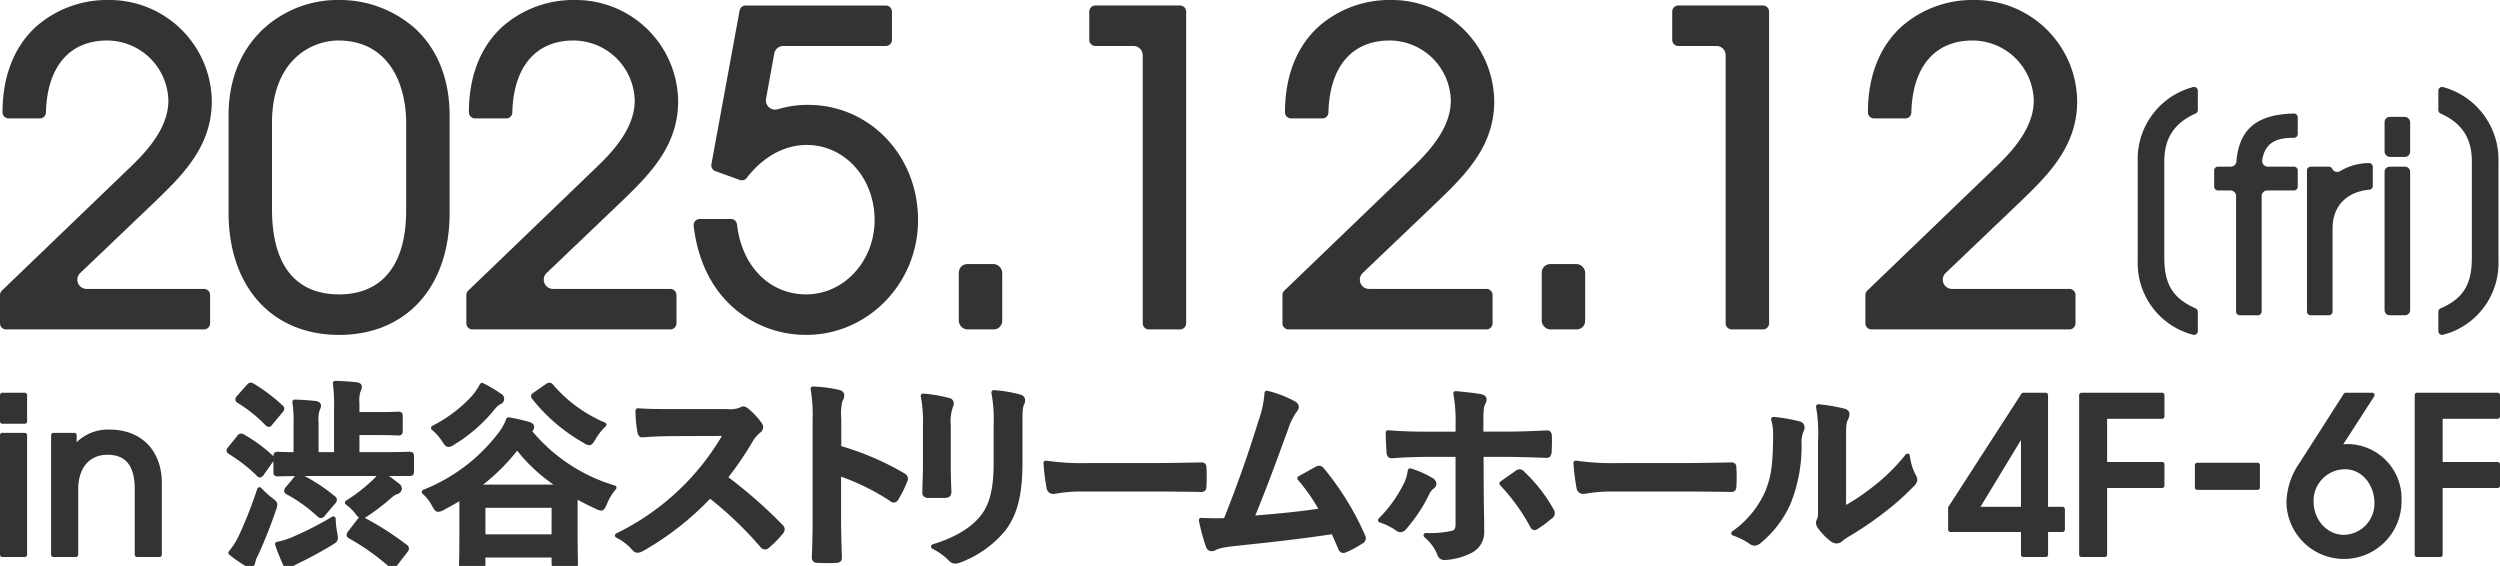 <svg xmlns="http://www.w3.org/2000/svg" xmlns:xlink="http://www.w3.org/1999/xlink" width="455" height="103" viewBox="0 0 455 103">
  <defs>
    <clipPath id="clip-path">
      <rect width="455" height="103" transform="translate(0)" fill="none"/>
    </clipPath>
  </defs>
  <g transform="translate(0)" clip-path="url(#clip-path)">
    <path d="M4.507,98.885H.427A.426.426,0,0,0,0,99.312V104.1a.426.426,0,0,0,.426.426H4.507a.427.427,0,0,0,.427-.426V99.312a.427.427,0,0,0-.427-.427" transform="translate(0 -27.408)" fill="#333"/>
    <path d="M4.507,108.985H.427a.426.426,0,0,0-.426.427v21.745a.426.426,0,0,0,.426.427H4.507a.427.427,0,0,0,.427-.427V109.412a.427.427,0,0,0-.427-.427" transform="translate(0 -30.208)" fill="#333"/>
    <path d="M23.533,108.17a8.146,8.146,0,0,0-6.007,2.289v-1.274a.426.426,0,0,0-.426-.427h-3.8a.427.427,0,0,0-.427.427v21.746a.426.426,0,0,0,.427.426h4.079a.426.426,0,0,0,.427-.426V119.038c0-3.877,2.031-6.286,5.3-6.286,3.4,0,4.987,2.01,4.987,6.325v11.855a.426.426,0,0,0,.426.426h4.081a.426.426,0,0,0,.426-.426V117.9c0-5.91-3.725-9.729-9.488-9.729" transform="translate(-3.572 -29.982)" fill="#333"/>
    <path d="M59.728,100.037a26.268,26.268,0,0,1,5.064,4.057.912.912,0,0,0,.589.3.525.525,0,0,0,.058,0c.292-.03.452-.244.659-.521l1.76-2.093a1.124,1.124,0,0,0,.355-.712.79.79,0,0,0-.36-.61,31.844,31.844,0,0,0-5.316-4c-.551-.249-.738-.128-1.172.307l-.018.02-1.682,1.9a1.043,1.043,0,0,0-.371.8.808.808,0,0,0,.432.551" transform="translate(-16.46 -26.7)" fill="#333"/>
    <path d="M66.442,125.854c0-.523-.388-.816-.968-1.252a19.585,19.585,0,0,1-1.968-1.79.427.427,0,0,0-.717.155,76.241,76.241,0,0,1-3.35,8.53,12.962,12.962,0,0,1-1.816,2.848.427.427,0,0,0,.064.6,23.952,23.952,0,0,0,2.935,2.046,1.573,1.573,0,0,0,.922.248.87.87,0,0,0,.864-.823,5.43,5.43,0,0,1,.512-1.331,83.758,83.758,0,0,0,3.275-8.246,2.917,2.917,0,0,0,.246-.989" transform="translate(-15.97 -34.003)" fill="#333"/>
    <path d="M90.4,108.8c-.046,0-.137,0-.28.007-.531.018-1.942.065-4.813.065H81.264v-3.106h3.568c1.91,0,2.787.043,3.208.064.132.006.217.01.272.01.6,0,.83-.226.83-.831v-2.677c0-.606-.225-.831-.83-.831-.055,0-.14,0-.272.01-.421.021-1.3.064-3.208.064H81.264v-1.554a5.828,5.828,0,0,1,.175-2.155,1.918,1.918,0,0,0,.264-.923c0-.322-.254-.722-.964-.792-1.234-.14-2.432-.22-3.884-.258a.47.47,0,0,0-.33.143.429.429,0,0,0-.1.346,28.5,28.5,0,0,1,.216,4.3v8.188H73.827v-5.366A5.98,5.98,0,0,1,74,101.279a1.914,1.914,0,0,0,.266-.923c0-.4-.409-.737-.965-.791-1.266-.144-2.406-.221-3.811-.259a.484.484,0,0,0-.334.147.428.428,0,0,0-.1.352,22.078,22.078,0,0,1,.213,3.813v5.255c-1.451-.007-2.234-.045-2.585-.061-.124-.007-.2-.01-.248-.01-.6,0-.827.222-.83.817a.994.994,0,0,0-.2-.185,26.959,26.959,0,0,0-5.159-3.775.855.855,0,0,0-1.258.3l-1.573,1.94a1.15,1.15,0,0,0-.351.672c0,.315.226.484.454.653a28.7,28.7,0,0,1,4.98,3.853.829.829,0,0,0,.672.392c.334,0,.527-.269.751-.582l1.482-2.1a2.318,2.318,0,0,0,.2-.269v1.939c0,.605.225.831.83.831.046,0,.136,0,.28-.008.389-.013,1.253-.043,2.819-.057l-.024.03L67.9,115.193a1.045,1.045,0,0,0-.336.828.771.771,0,0,0,.425.51,27.5,27.5,0,0,1,5.667,4.074,1,1,0,0,0,.585.269,1.026,1.026,0,0,0,.766-.482l1.8-2.127a1.122,1.122,0,0,0,.356-.713.82.82,0,0,0-.371-.657,32.624,32.624,0,0,0-5.518-3.684h13.1a9.349,9.349,0,0,1-.748.771,30.891,30.891,0,0,1-4.807,3.724.427.427,0,0,0-.021.7,9.471,9.471,0,0,1,1.737,1.663,3.226,3.226,0,0,0,.639.739,1.749,1.749,0,0,0-.34.369l-1.617,2.095a1.033,1.033,0,0,0-.29.774.811.811,0,0,0,.429.51,42.911,42.911,0,0,1,7.261,5.123,1.121,1.121,0,0,0,.714.357c.327,0,.541-.256.739-.493L90,127.057a1.028,1.028,0,0,0,.277-.634.878.878,0,0,0-.425-.706,54.2,54.2,0,0,0-7.627-4.887c.163-.086.345-.207.573-.359a39.339,39.339,0,0,0,4.315-3.32,3.317,3.317,0,0,1,.956-.622,1.17,1.17,0,0,0,.926-.995,1.184,1.184,0,0,0-.561-.956c-.5-.408-1.149-.895-1.789-1.368H90.4c.658,0,.792-.332.792-.831v-2.748c0-.5-.134-.831-.792-.831" transform="translate(-15.844 -26.58)" fill="#333"/>
    <path d="M80.62,133.05a15.223,15.223,0,0,1-.285-2.592.427.427,0,0,0-.217-.371.422.422,0,0,0-.429,0,59.884,59.884,0,0,1-7.273,3.712,13.732,13.732,0,0,1-2.772.854.428.428,0,0,0-.326.559,34.427,34.427,0,0,0,1.5,3.748c.205.341.426.646.878.646a.96.96,0,0,0,.767-.411,4.234,4.234,0,0,1,.791-.475l.276-.146c1.984-.956,4.157-2.134,6.114-3.317,1.142-.677,1.224-.862.972-2.206v-.006" transform="translate(-19.238 -36.041)" fill="#333"/>
    <path d="M110.634,107.064c.324.518.628,1.008,1.168,1.008a2.22,2.22,0,0,0,1.071-.469,28.364,28.364,0,0,0,7.38-6.49,3.793,3.793,0,0,1,.88-.794,1.05,1.05,0,0,0,.144-1.972,23.888,23.888,0,0,0-3.212-1.9.423.423,0,0,0-.558.188,11.914,11.914,0,0,1-1.477,2.15,25.308,25.308,0,0,1-7.2,5.438.427.427,0,0,0-.075.721,9.472,9.472,0,0,1,1.878,2.126" transform="translate(-30.146 -26.72)" fill="#333"/>
    <path d="M143.342,107.3a2.02,2.02,0,0,0,1.034.433c.48,0,.706-.361,1.079-.96l.06-.1a9.686,9.686,0,0,1,1.858-2.351.428.428,0,0,0-.108-.705,25.4,25.4,0,0,1-9.482-6.923.86.86,0,0,0-.626-.339,1.327,1.327,0,0,0-.66.244l-.025.017-2.06,1.446c-.3.178-.557.349-.607.659a.788.788,0,0,0,.23.633,32.077,32.077,0,0,0,9.3,7.942" transform="translate(-37.144 -26.707)" fill="#333"/>
    <path d="M141.687,117.794a.427.427,0,0,0-.288-.305,31.159,31.159,0,0,1-15.028-9.881,1.1,1.1,0,0,0,.342-.785c0-.407-.271-.7-.81-.882a28.773,28.773,0,0,0-3.8-.859.427.427,0,0,0-.467.273,8.979,8.979,0,0,1-1.409,2.537,31.9,31.9,0,0,1-13.7,10.377.428.428,0,0,0-.1.737,7.546,7.546,0,0,1,1.719,2.215c.372.662.6,1.061,1.1,1.061a2.439,2.439,0,0,0,1.075-.377c.9-.463,1.828-.99,2.775-1.57.011.56.011,1.255.011,2.108v3.006c0,4.255-.048,5.671-.067,6.2l-.006.248c0,.662.332.794.866.794h3.114c.5,0,.83-.135.83-.794v-1.3h12.044v1.076c0,.6.225.83.83.83h3.115c.535,0,.866-.139.866-.83l-.007-.21c-.017-.46-.066-1.855-.066-6.132v-5.253c1.045.57,2.119,1.108,3.191,1.6a2.566,2.566,0,0,0,1.071.375c.519,0,.716-.421,1.014-1.057l.038-.084a9.472,9.472,0,0,1,1.63-2.723.423.423,0,0,0,.113-.4m-11.8,8.585H117.846v-4.831h12.044Zm.324-9.056H117.428a35.888,35.888,0,0,0,6.189-6.168,31.042,31.042,0,0,0,6.6,6.168" transform="translate(-29.498 -29.125)" fill="#333"/>
    <path d="M175.575,115.221a57.452,57.452,0,0,0,4.448-6.551,6.242,6.242,0,0,1,1.255-1.5,1.378,1.378,0,0,0,.641-1.07,1.4,1.4,0,0,0-.266-.729,13.7,13.7,0,0,0-2.491-2.671l-.085-.057a1.36,1.36,0,0,0-.774-.307.941.941,0,0,0-.6.2,5.035,5.035,0,0,1-2.328.28H165.3c-2.346,0-4.2,0-6.161-.147a.448.448,0,0,0-.322.113.429.429,0,0,0-.137.313,21.385,21.385,0,0,0,.337,3.889c.128.707.452,1.031.928.974,1.986-.147,3.869-.219,5.759-.219l8.7-.034a45.248,45.248,0,0,1-19.231,17.742.427.427,0,0,0-.012.756,9.474,9.474,0,0,1,2.954,2.281,1.243,1.243,0,0,0,.951.484,2,2,0,0,0,.847-.254l.2-.1a53.273,53.273,0,0,0,12.142-9.475,65.568,65.568,0,0,1,9.186,8.819,1.15,1.15,0,0,0,.815.418,1,1,0,0,0,.714-.322,20.089,20.089,0,0,0,2.51-2.547,1.31,1.31,0,0,0,.354-.823,1.2,1.2,0,0,0-.415-.814,86.464,86.464,0,0,0-9.848-8.654" transform="translate(-43.014 -28.365)" fill="#333"/>
    <path d="M221.255,113.1a50.982,50.982,0,0,0-11.444-4.933v-4.928a10.4,10.4,0,0,1,.2-3.239,2.263,2.263,0,0,0,.347-1.05c0-.374-.179-.858-1.009-1.035a26.02,26.02,0,0,0-4.666-.6.428.428,0,0,0-.449.5,27.4,27.4,0,0,1,.361,5.353v18.039c0,2.526-.043,4.681-.146,7.223a.925.925,0,0,0,1.093.975c.545.038,1.105.056,1.661.056s1.1-.018,1.629-.056a1.15,1.15,0,0,0,.886-.281.929.929,0,0,0,.2-.707l-.034-1.18c-.061-2.136-.113-3.981-.113-5.994v-7.517a41.322,41.322,0,0,1,8.945,4.445.974.974,0,0,0,.667.272,1.031,1.031,0,0,0,.842-.607,21.936,21.936,0,0,0,1.609-3.258,1.086,1.086,0,0,0-.583-1.474" transform="translate(-56.697 -26.973)" fill="#333"/>
    <path d="M250.87,99.057a23.815,23.815,0,0,0-4.86-.825.427.427,0,0,0-.454.51,26.606,26.606,0,0,1,.4,5.892v6.93c0,4.56-.728,7.5-2.361,9.52-1.807,2.252-4.664,3.957-8.734,5.214a.427.427,0,0,0-.069.787,11.508,11.508,0,0,1,3.007,2.158,1.614,1.614,0,0,0,1.182.566,2.607,2.607,0,0,0,.917-.21,19.36,19.36,0,0,0,8.255-5.9c2.14-2.866,3.052-6.517,3.052-12.207V104.67c0-2.221,0-3.139.269-3.777a1.571,1.571,0,0,0,.208-.807,1.03,1.03,0,0,0-.808-1.029" transform="translate(-65.116 -27.227)" fill="#333"/>
    <path d="M237.55,116.92l-.034-1.018c-.035-1.02-.076-2.176-.076-3.59v-7.405a7.973,7.973,0,0,1,.371-3.324,1.891,1.891,0,0,0,.178-.71,1.021,1.021,0,0,0-.91-.99,25.3,25.3,0,0,0-4.416-.765l-.216-.026a.408.408,0,0,0-.364.134.423.423,0,0,0-.1.375,24.823,24.823,0,0,1,.394,5.268v7.186c0,.825-.03,1.8-.058,2.728-.027.844-.051,1.647-.051,2.224a.973.973,0,0,0,.225.772,1.152,1.152,0,0,0,.9.314h2.932c.829,0,1.232-.379,1.232-1.173" transform="translate(-64.398 -27.465)" fill="#333"/>
    <path d="M292.288,121.458a.969.969,0,0,0,.264-.73,27.472,27.472,0,0,0,0-3.475.951.951,0,0,0-.245-.734,1.08,1.08,0,0,0-.847-.206q-1.421.02-2.839.046c-1.87.033-3.735.065-5.583.065h-11.8a46.946,46.946,0,0,1-7.851-.434.419.419,0,0,0-.355.109.426.426,0,0,0-.135.346,40.388,40.388,0,0,0,.557,4.487,1.226,1.226,0,0,0,1.261,1.114,3.879,3.879,0,0,0,.535-.071,26.185,26.185,0,0,1,4.852-.369H283.3c2.616,0,5.233.034,7.882.069l.258,0a1.1,1.1,0,0,0,.852-.217" transform="translate(-72.984 -32.147)" fill="#333"/>
    <path d="M324.78,112.5a1.033,1.033,0,0,0-1.4-.317c-.493.264-.993.545-1.5.83-.551.309-1.113.625-1.685.93a.433.433,0,0,0-.218.3.425.425,0,0,0,.1.357,35.415,35.415,0,0,1,3.71,5.258c-3.664.541-6.607.824-11.479,1.238,2.008-4.834,3.726-9.538,5.541-14.506l.495-1.356a11.65,11.65,0,0,1,1.427-2.914,1.632,1.632,0,0,0,.471-1.014,1.213,1.213,0,0,0-.618-.935l-.017-.012A20.423,20.423,0,0,0,314.54,98.4a.427.427,0,0,0-.547.384,19.046,19.046,0,0,1-1.045,4.923c-1.917,6.2-3.806,11.552-6.3,17.854a40.621,40.621,0,0,1-4.145-.044.425.425,0,0,0-.355.147.431.431,0,0,0-.094.374,36.475,36.475,0,0,0,1.3,4.779,1.1,1.1,0,0,0,.6.689,1.268,1.268,0,0,0,1.053-.083c.792-.4,1.682-.578,4.14-.838,6.251-.651,11.569-1.257,17.106-2.08.332.729.644,1.463.975,2.234l.158.365c.242.725.722.8.918.8a1.361,1.361,0,0,0,.612-.147,18.428,18.428,0,0,0,2.819-1.52,1.141,1.141,0,0,0,.7-1,1.23,1.23,0,0,0-.183-.649,51.715,51.715,0,0,0-7.47-12.1" transform="translate(-83.852 -27.269)" fill="#333"/>
    <path d="M382.328,118.647a1.116,1.116,0,0,0-.877-.484,1.141,1.141,0,0,0-.736.27c-.4.294-.819.588-1.258.893-.49.341-1,.7-1.521,1.083a.426.426,0,0,0-.051.642,35.239,35.239,0,0,1,5.5,7.611.944.944,0,0,0,.774.583,1.05,1.05,0,0,0,.557-.218l.116-.072a21.506,21.506,0,0,0,2.468-1.844,1.115,1.115,0,0,0,.545-.933,1.364,1.364,0,0,0-.245-.771,27.917,27.917,0,0,0-5.276-6.761" transform="translate(-104.872 -32.752)" fill="#333"/>
    <path d="M366.96,117.423l-.035-6.977h3.9c2.08,0,4.371.078,6.392.145l1.113.036a.81.81,0,0,0,.626-.173,1.272,1.272,0,0,0,.355-.916,25.264,25.264,0,0,0,.038-2.892,1.056,1.056,0,0,0-.3-.823.807.807,0,0,0-.621-.192l-1.064.048c-1.694.077-3.8.172-6.393.172h-4.08v-1.516c0-2.187.044-2.95.311-3.454a1.789,1.789,0,0,0,.275-.871c0-.241-.1-.818-1-.97-1-.2-3.023-.421-4.59-.556a.427.427,0,0,0-.454.508,28.114,28.114,0,0,1,.4,5.564v1.3h-5.4c-1.8,0-4.016-.03-6.855-.254a.433.433,0,0,0-.324.112.427.427,0,0,0-.137.314c0,1.04.079,2.382.126,3.186l.02.334c0,.854.464,1.159.936,1.159h0c1.787-.153,4.32-.256,6.3-.256h5.326v12.223c0,.9-.243,1.071-.552,1.207a17.945,17.945,0,0,1-4.848.419.427.427,0,0,0-.274.754,8.124,8.124,0,0,1,2.333,3.131,1.33,1.33,0,0,0,1.286,1.038,11.819,11.819,0,0,0,4.875-1.256,4.217,4.217,0,0,0,2.393-4.156c0-1.571-.022-2.756-.042-3.827-.016-.877-.031-1.678-.031-2.556" transform="translate(-96.916 -27.297)" fill="#333"/>
    <path d="M357.241,121.647a1.2,1.2,0,0,0,.574-.928,1.35,1.35,0,0,0-.74-1.051l-.007,0a17.37,17.37,0,0,0-3.912-1.734.427.427,0,0,0-.551.341,7.712,7.712,0,0,1-.948,2.842,23.972,23.972,0,0,1-4.36,5.945.427.427,0,0,0,.2.711,10.484,10.484,0,0,1,2.981,1.482,1.448,1.448,0,0,0,.787.291,1.407,1.407,0,0,0,1.044-.575,28.769,28.769,0,0,0,4.138-6.224,3.051,3.051,0,0,1,.79-1.1" transform="translate(-96.381 -32.681)" fill="#333"/>
    <path d="M425.805,121.458a.97.97,0,0,0,.264-.73,27.2,27.2,0,0,0,0-3.475.951.951,0,0,0-.245-.734,1.09,1.09,0,0,0-.847-.206q-1.419.02-2.838.046c-1.87.033-3.735.065-5.583.065h-11.8a46.932,46.932,0,0,1-7.85-.434.418.418,0,0,0-.355.109.425.425,0,0,0-.135.346,40.253,40.253,0,0,0,.556,4.487,1.226,1.226,0,0,0,1.261,1.114,3.887,3.887,0,0,0,.534-.071,26.191,26.191,0,0,1,4.852-.369h13.191c2.616,0,5.234.034,7.883.069l.256,0a1.1,1.1,0,0,0,.852-.217" transform="translate(-110.051 -32.147)" fill="#333"/>
    <path d="M475.7,114.7a10.183,10.183,0,0,1-1.091-3.556.426.426,0,0,0-.307-.362.42.42,0,0,0-.452.146,34.79,34.79,0,0,1-6.337,6.158A37.971,37.971,0,0,1,463,120.112V108.585c0-2.582,0-3.276.285-3.878a2.637,2.637,0,0,0,.339-1.107c0-.3-.129-.84-.964-1.031a34.137,34.137,0,0,0-4.651-.785.42.42,0,0,0-.368.136.429.429,0,0,0-.1.379,28.857,28.857,0,0,1,.357,6.286v12.1c0,1.35,0,1.647-.175,1.97a1.558,1.558,0,0,0-.192.741,1.88,1.88,0,0,0,.415,1.028,11.186,11.186,0,0,0,2.314,2.34,1.915,1.915,0,0,0,1,.358,1.56,1.56,0,0,0,.995-.383l.152-.119a10.59,10.59,0,0,1,.864-.619,61.517,61.517,0,0,0,6.562-4.426,46.435,46.435,0,0,0,5.469-4.843,1.783,1.783,0,0,0,.674-1.219,1.481,1.481,0,0,0-.183-.632Z" transform="translate(-127.016 -28.211)" fill="#333"/>
    <path d="M448.636,105.8a28.53,28.53,0,0,0-4.729-.824.428.428,0,0,0-.464.534,9.462,9.462,0,0,1,.353,2.966c-.036,5.732-.475,7.706-1.5,10.206a17.743,17.743,0,0,1-5.95,7.13.427.427,0,0,0,.113.742,12.514,12.514,0,0,1,3.01,1.484,1.665,1.665,0,0,0,.945.374,2.039,2.039,0,0,0,1.231-.579,19.39,19.39,0,0,0,5.315-7.042,27.922,27.922,0,0,0,2.015-10.953,4.939,4.939,0,0,1,.4-2.326,1.3,1.3,0,0,0,.05-1.1,1.193,1.193,0,0,0-.79-.616" transform="translate(-121.088 -29.096)" fill="#333"/>
    <path d="M511.638,119.65H509V99.311a.426.426,0,0,0-.426-.426H504.5a.425.425,0,0,0-.358.2l-13.259,20.53a.428.428,0,0,0-.068.231V123.8a.426.426,0,0,0,.426.427h12.832v4.127a.427.427,0,0,0,.427.427h4.079a.426.426,0,0,0,.426-.427v-4.127h2.634a.427.427,0,0,0,.427-.427v-3.728a.427.427,0,0,0-.427-.427m-14.933,0,7.367-12.15v12.15Z" transform="translate(-136.256 -27.408)" fill="#333"/>
    <path d="M538.924,98.885H524.253a.427.427,0,0,0-.427.427v29.046a.427.427,0,0,0,.427.427h4.236a.426.426,0,0,0,.427-.427V116.225h10.008a.427.427,0,0,0,.427-.426v-3.886a.427.427,0,0,0-.427-.427H528.916v-7.86h10.008a.427.427,0,0,0,.427-.426V99.312a.427.427,0,0,0-.427-.427" transform="translate(-145.421 -27.408)" fill="#333"/>
    <path d="M564.394,116.514H553.41a.427.427,0,0,0-.427.427v4.081a.427.427,0,0,0,.427.427h10.984a.427.427,0,0,0,.427-.427v-4.081a.427.427,0,0,0-.427-.427" transform="translate(-153.516 -32.295)" fill="#333"/>
    <path d="M587.235,108.228a7.937,7.937,0,0,0-.839.038l5.63-8.722a.427.427,0,0,0-.358-.659h-4.825a.428.428,0,0,0-.36.2L578.4,111.719a13.024,13.024,0,0,0-2.344,7.141A10.473,10.473,0,1,0,597,118.468a9.9,9.9,0,0,0-9.764-10.24m4.831,10.671a5.69,5.69,0,0,1-5.5,5.853c-3.126,0-5.575-2.692-5.575-6.129a5.742,5.742,0,0,1,5.653-5.814c3.391,0,5.419,3.1,5.419,6.089" transform="translate(-159.922 -27.408)" fill="#333"/>
    <path d="M623.464,103.625a.427.427,0,0,0,.427-.427V99.311a.427.427,0,0,0-.427-.426H608.793a.426.426,0,0,0-.427.426v29.047a.427.427,0,0,0,.427.427h4.237a.426.426,0,0,0,.426-.427V116.225h10.008a.427.427,0,0,0,.427-.427v-3.885a.427.427,0,0,0-.427-.427H613.456v-7.86Z" transform="translate(-168.891 -27.408)" fill="#333"/>
    <path d="M1.118,59.955A1.119,1.119,0,0,1,0,58.837V53.7a1.141,1.141,0,0,1,.343-.807L24.014,30.13c4.521-4.347,6.628-8.109,6.628-11.841A11.177,11.177,0,0,0,19.5,7.374c-6.866,0-10.925,4.771-11.138,13.09a1.1,1.1,0,0,1-1.118,1.09H1.578A1.12,1.12,0,0,1,.459,20.435c0-6.546,2.106-11.93,6.09-15.572A19.51,19.51,0,0,1,19.809,0,18.626,18.626,0,0,1,38.547,18.442c0,8.347-5.471,13.593-10.762,18.667L14.6,49.688a1.679,1.679,0,0,0,1.158,2.893H37.122A1.119,1.119,0,0,1,38.24,53.7v5.136a1.119,1.119,0,0,1-1.118,1.119Z" transform="translate(0)" fill="#333"/>
    <path d="M77.7,60.952c-12.22,0-20.116-8.743-20.116-22.275V20.971c0-6.254,2.091-11.593,6.046-15.442A19.986,19.986,0,0,1,77.7,0a20.641,20.641,0,0,1,13.71,5.076c4.191,3.78,6.405,9.3,6.405,15.972V38.754c0,13.485-7.9,22.2-20.116,22.2M77.543,7.374c-4.478,0-12.057,3.17-12.057,15.054v15.56c0,12.886,6.64,15.591,12.21,15.591,7.874,0,12.211-5.428,12.211-15.283V22.427c0-7.277-3.248-15.054-12.364-15.054" transform="translate(-15.985)" fill="#333"/>
    <path d="M118.611,59.955a1.119,1.119,0,0,1-1.118-1.119V53.7a1.141,1.141,0,0,1,.343-.807l23.67-22.765c4.521-4.347,6.628-8.109,6.628-11.841A11.177,11.177,0,0,0,137,7.374c-6.866,0-10.925,4.771-11.138,13.09a1.1,1.1,0,0,1-1.118,1.09h-5.669a1.12,1.12,0,0,1-1.118-1.119c0-6.546,2.106-11.93,6.09-15.572A19.51,19.51,0,0,1,137.3,0,18.626,18.626,0,0,1,156.04,18.442c0,8.347-5.471,13.593-10.762,18.667L132.1,49.688a1.679,1.679,0,0,0,1.158,2.893h21.361a1.119,1.119,0,0,1,1.118,1.119v5.136a1.119,1.119,0,0,1-1.118,1.119Z" transform="translate(-32.618)" fill="#333"/>
    <path d="M195.254,61.334a20.082,20.082,0,0,1-13.02-4.74c-4.148-3.53-6.732-8.754-7.472-15.106a1.117,1.117,0,0,1,1.11-1.249h5.669a1.118,1.118,0,0,1,1.112.993c.86,7.613,5.925,12.728,12.6,12.728,6.86,0,12.44-6.066,12.44-13.521,0-7.668-5.431-13.674-12.364-13.674-4.043,0-7.92,2.132-10.912,6a1.094,1.094,0,0,1-.883.435,1.117,1.117,0,0,1-.382-.067l-4.443-1.61a1.115,1.115,0,0,1-.719-1.254L183.123,2.3a1.118,1.118,0,0,1,1.1-.917h25.509A1.12,1.12,0,0,1,210.85,2.5V7.634a1.119,1.119,0,0,1-1.118,1.118H191.077a1.679,1.679,0,0,0-1.651,1.38l-1.49,8.227a1.68,1.68,0,0,0,2.133,1.907,18.778,18.778,0,0,1,5.491-.8c11.237,0,20.04,9.212,20.04,20.971,0,11.521-9.127,20.895-20.345,20.895" transform="translate(-48.515 -0.382)" fill="#333"/>
    <rect width="7.905" height="11.896" rx="1.548" transform="translate(174.5 48.06)" fill="#333"/>
    <path d="M285.28,60.338a1.119,1.119,0,0,1-1.118-1.119V10.431a1.678,1.678,0,0,0-1.677-1.678h-6.933a1.119,1.119,0,0,1-1.118-1.119V2.5a1.119,1.119,0,0,1,1.118-1.119h15.4A1.119,1.119,0,0,1,292.066,2.5V59.219a1.119,1.119,0,0,1-1.118,1.119Z" transform="translate(-76.186 -0.382)" fill="#333"/>
    <path d="M324.224,59.955a1.119,1.119,0,0,1-1.118-1.119V53.7a1.141,1.141,0,0,1,.343-.807L347.12,30.13c4.521-4.346,6.627-8.109,6.627-11.841A11.176,11.176,0,0,0,342.609,7.374c-6.866,0-10.925,4.771-11.138,13.09a1.1,1.1,0,0,1-1.118,1.09h-5.669a1.119,1.119,0,0,1-1.118-1.119c0-6.546,2.106-11.93,6.09-15.572A19.511,19.511,0,0,1,342.915,0a18.626,18.626,0,0,1,18.737,18.442c0,8.347-5.471,13.593-10.763,18.667L337.709,49.688a1.679,1.679,0,0,0,1.158,2.893h21.36a1.12,1.12,0,0,1,1.119,1.119v5.136a1.12,1.12,0,0,1-1.119,1.119Z" transform="translate(-89.699)" fill="#333"/>
    <rect width="7.905" height="11.896" rx="1.548" transform="translate(280.594 48.06)" fill="#333"/>
    <path d="M432.146,60.338a1.12,1.12,0,0,1-1.118-1.119V10.431a1.678,1.678,0,0,0-1.677-1.678h-6.933A1.119,1.119,0,0,1,421.3,7.634V2.5a1.119,1.119,0,0,1,1.118-1.119h15.4A1.119,1.119,0,0,1,438.932,2.5V59.219a1.119,1.119,0,0,1-1.118,1.119Z" transform="translate(-116.958 -0.382)" fill="#333"/>
    <path d="M471.09,59.955a1.12,1.12,0,0,1-1.119-1.119V53.7a1.142,1.142,0,0,1,.344-.807l23.67-22.765c4.521-4.347,6.627-8.109,6.627-11.841A11.176,11.176,0,0,0,489.475,7.374c-6.866,0-10.926,4.771-11.138,13.09a1.1,1.1,0,0,1-1.118,1.09h-5.67a1.119,1.119,0,0,1-1.118-1.119c0-6.546,2.106-11.93,6.09-15.572A19.509,19.509,0,0,1,489.78,0a18.626,18.626,0,0,1,18.737,18.442c0,8.348-5.471,13.593-10.763,18.667L484.574,49.688a1.679,1.679,0,0,0,1.158,2.893h21.361a1.119,1.119,0,0,1,1.118,1.119v5.136a1.119,1.119,0,0,1-1.118,1.119Z" transform="translate(-130.47)" fill="#333"/>
    <path d="M548.836,67.021a.7.7,0,0,1-.177-.023A13.478,13.478,0,0,1,538.58,53.566V35.444a13.542,13.542,0,0,1,10.079-13.526.684.684,0,0,1,.862.662V26.1a.685.685,0,0,1-.406.626c-3.884,1.733-5.694,4.5-5.694,8.717V53c0,4.828,1.6,7.4,5.688,9.184a.685.685,0,0,1,.412.629v3.521a.685.685,0,0,1-.685.685" transform="translate(-149.517 -6.069)" fill="#333"/>
    <path d="M562.516,65.306a.686.686,0,0,1-.685-.685V43.612a1.028,1.028,0,0,0-1.028-1.028h-2.276a.686.686,0,0,1-.685-.685V38.941a.686.686,0,0,1,.685-.686h2.343a1.027,1.027,0,0,0,1.024-.943c.486-5.89,3.712-8.581,10.459-8.727h0a.685.685,0,0,1,.7.685v3.052a.686.686,0,0,1-.685.685h-.094c-2.518,0-5.161.484-5.682,4.073a1.027,1.027,0,0,0,1.017,1.175h4.759a.686.686,0,0,1,.685.686V41.9a.686.686,0,0,1-.685.685h-4.857a1.028,1.028,0,0,0-1.027,1.028v21.01a.686.686,0,0,1-.685.685Z" transform="translate(-154.865 -7.923)" fill="#333"/>
    <path d="M581.911,68.763a.686.686,0,0,1-.685-.685V42.4a.686.686,0,0,1,.685-.686H585.2a.682.682,0,0,1,.614.383,1.028,1.028,0,0,0,.654.535,1.012,1.012,0,0,0,.267.035,1.023,1.023,0,0,0,.566-.171,10.321,10.321,0,0,1,5.18-1.438h.042a.678.678,0,0,1,.467.187.689.689,0,0,1,.215.5v3.475a.689.689,0,0,1-.665.685c-.028,0-.054,0-.082.005-4.115.439-6.572,3.06-6.572,7.009V68.078a.686.686,0,0,1-.685.685Z" transform="translate(-161.356 -11.379)" fill="#333"/>
    <rect width="4.654" height="7.286" rx="0.948" transform="translate(433.992 21.272)" fill="#333"/>
    <path d="M.948,0H3.705a.949.949,0,0,1,.949.949V26.1a.948.948,0,0,1-.948.948H.948A.948.948,0,0,1,0,26.1V.948A.948.948,0,0,1,.948,0Z" transform="translate(433.992 30.332)" fill="#333"/>
    <path d="M615.009,67.021a.685.685,0,0,1-.685-.685V62.815a.685.685,0,0,1,.414-.63c4.092-1.76,5.685-4.335,5.685-9.182V35.444c0-4.214-1.809-6.984-5.693-8.717a.685.685,0,0,1-.406-.626V22.58a.683.683,0,0,1,.685-.685.683.683,0,0,1,.176.022,13.685,13.685,0,0,1,10.081,13.526V53.566A13.463,13.463,0,0,1,615.185,67a.693.693,0,0,1-.176.023" transform="translate(-170.545 -6.069)" fill="#333"/>
  </g>
</svg>
